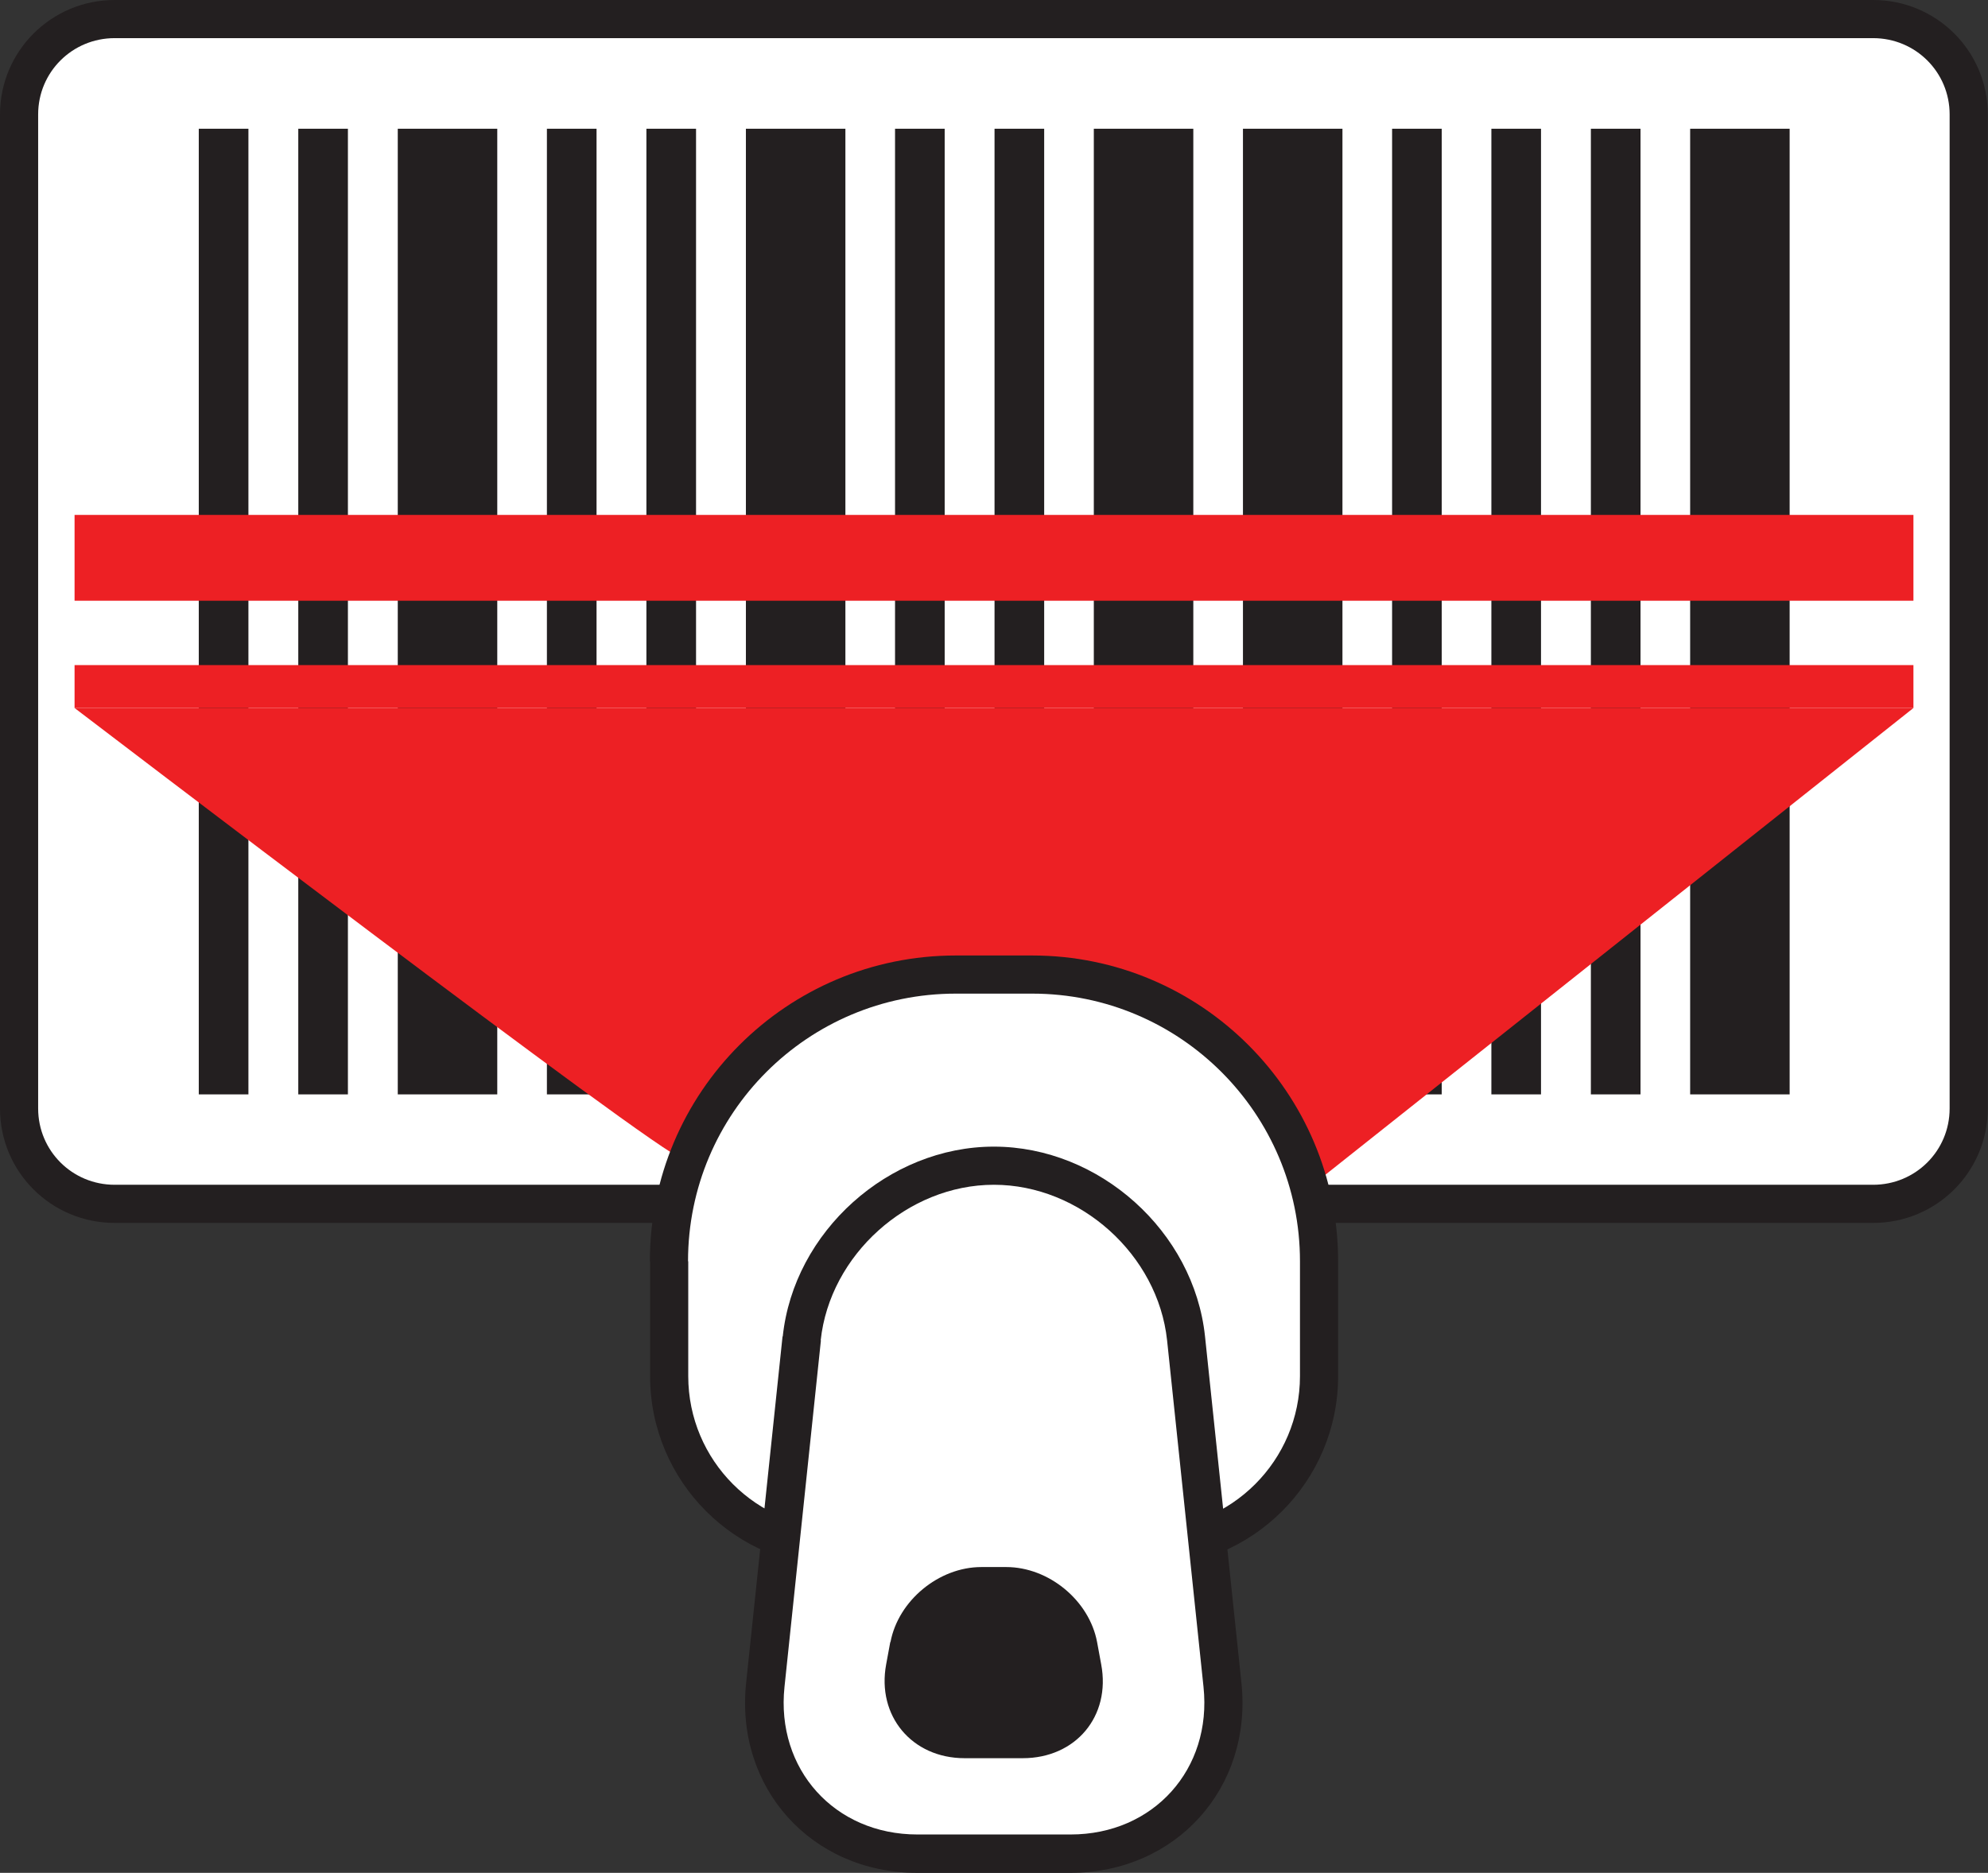 <?xml version="1.0" encoding="UTF-8"?>
<svg id="b" data-name="Layer 2" xmlns="http://www.w3.org/2000/svg" viewBox="0 0 91.71 86.42">
  <rect x="0" y="0" width="91.71" height="86.42" fill="#333333" stroke="none"/>
  <defs>
    <style>
      .d {
        fill: #fff;
      }

      .e {
        fill: #ed2024;
      }

      .f {
        fill: #231f20;
      }
    </style>
  </defs>
  <g id="c" data-name="Layer 1">
    <g>
      <path class="f" d="m0,5.28C0,2.37,2.36,0,5.29,0h81.12c2.92,0,5.29,2.35,5.29,5.28v45.87c0,2.92-2.36,5.28-5.29,5.28H5.29c-2.92,0-5.29-2.35-5.29-5.28V5.28Z"/>
      <path class="d" d="m1.76,5.28v45.87c0,1.95,1.57,3.52,3.53,3.52h81.12c1.96,0,3.53-1.57,3.53-3.52V5.28c0-1.95-1.57-3.52-3.53-3.52H5.29c-1.96,0-3.53,1.57-3.53,3.52Z"/>
      <path class="f" d="m9.17,5.94h2.29v44.56h-2.29V5.94Zm4.59,0h2.29v44.56h-2.29V5.94Zm4.59,0h4.59v44.56h-4.59V5.94Zm6.88,0h2.29v44.56h-2.29V5.94Zm4.59,0h2.29v44.56h-2.29V5.94Zm4.59,0h4.59v44.56h-4.59V5.94Zm6.88,0h2.29v44.56h-2.29V5.94Zm4.59,0h2.29v44.56h-2.29V5.94Zm18.34,0h2.29v44.56h-2.29V5.94Zm9.17,0h2.29v44.56h-2.29V5.94Zm-4.59,0h2.29v44.56h-2.29V5.94Zm-18.34,0h4.59v44.56h-4.59V5.94Zm6.88,0h4.59v44.56h-4.59V5.94Zm20.63,0h4.59v44.56h-4.59V5.94Z"/>
      <polygon class="e" points="3.44 23.76 88.27 23.76 88.27 27.72 3.44 27.72 3.44 23.76"/>
      <polygon class="e" points="3.44 30.69 88.27 30.69 88.27 32.67 3.44 32.67 3.44 30.69"/>
      <path class="e" d="m31.45,53.44c-.81,0-28.01-20.77-28.01-20.77h84.83l-27.71,22s-28.3-1.23-29.11-1.23Z"/>
      <path class="f" d="m29.98,58.2c0-7.79,6.31-14.11,14.11-14.11h3.53c7.79,0,14.11,6.33,14.11,14.11v5.3c0,4.87-3.96,8.81-8.8,8.81h-14.14c-4.86,0-8.8-3.95-8.8-8.81v-5.3Z"/>
      <path class="d" d="m31.75,58.2v5.3c0,3.89,3.15,7.05,7.04,7.05h14.14c3.88,0,7.04-3.16,7.04-7.05v-5.3c0-6.81-5.53-12.35-12.35-12.35h-3.53c-6.82,0-12.35,5.52-12.35,12.35Z"/>
      <path class="f" d="m36.11,61.67c.51-4.84,4.88-8.76,9.74-8.76s9.23,3.91,9.74,8.76l1.68,15.99c.51,4.84-3.02,8.76-7.89,8.76h-7.07c-4.87,0-8.4-3.91-7.89-8.76l1.68-15.99Z"/>
      <path class="d" d="m37.87,61.85l-1.68,15.99c-.4,3.8,2.31,6.81,6.13,6.81h7.07c3.82,0,6.53-3.01,6.13-6.81l-1.68-15.99c-.42-3.95-4.01-7.18-7.99-7.18s-7.57,3.24-7.99,7.18Z"/>
      <path class="f" d="m41.08,75.77c.36-1.91,2.23-3.46,4.19-3.46h1.15c1.96,0,3.83,1.54,4.19,3.46l.19,1.03c.45,2.39-1.17,4.33-3.62,4.33h-2.68c-2.44,0-4.06-1.96-3.62-4.33l.19-1.03Z"/>
    </g>
  </g>
</svg>